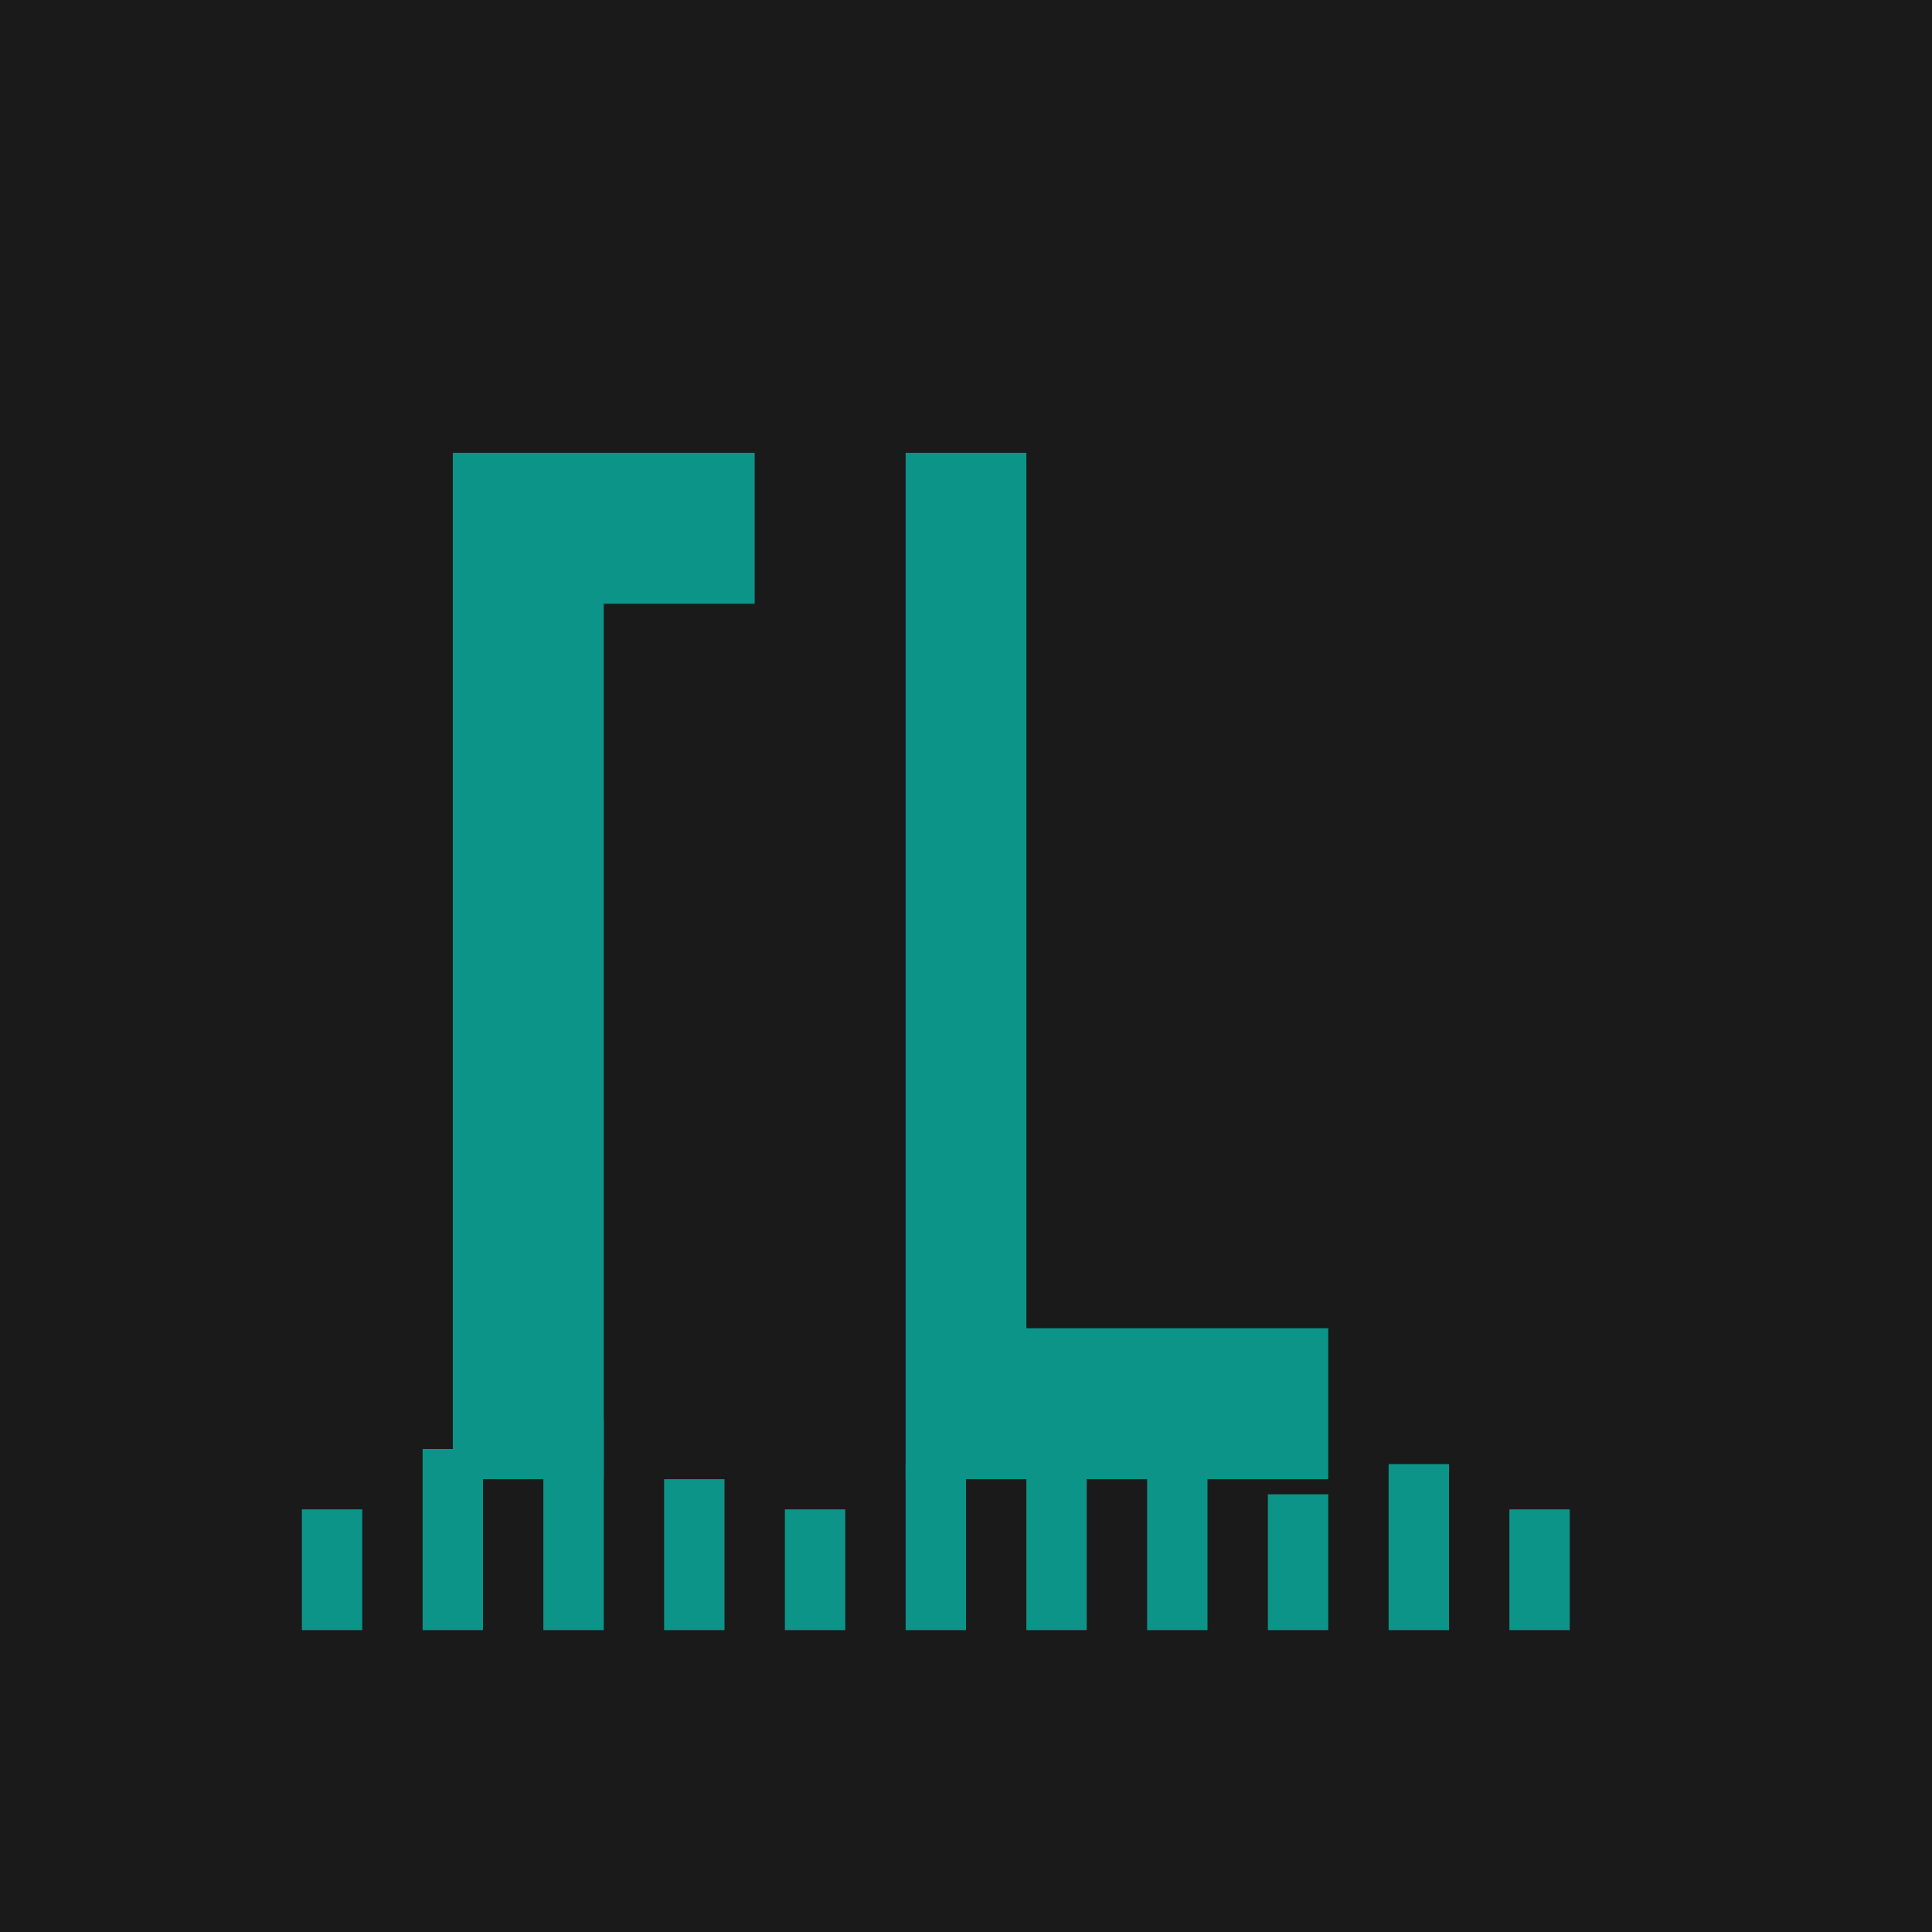 <svg xmlns="http://www.w3.org/2000/svg" viewBox="0 0 256 256">
  <rect width="256" height="256" fill="#1a1a1a"/>
  <path d="M60 60h40v20H80v116H60V60z" fill="#0d9488"/>
  <path d="M120 60h16v116h40v20h-56V60z" fill="#0d9488"/>
  <rect x="40" y="200" width="8" height="16" fill="#0d9488"/>
  <rect x="56" y="192" width="8" height="24" fill="#0d9488"/>
  <rect x="72" y="188" width="8" height="28" fill="#0d9488"/>
  <rect x="88" y="196" width="8" height="20" fill="#0d9488"/>
  <rect x="104" y="200" width="8" height="16" fill="#0d9488"/>
  <rect x="120" y="194" width="8" height="22" fill="#0d9488"/>
  <rect x="136" y="188" width="8" height="28" fill="#0d9488"/>
  <rect x="152" y="192" width="8" height="24" fill="#0d9488"/>
  <rect x="168" y="198" width="8" height="18" fill="#0d9488"/>
  <rect x="184" y="194" width="8" height="22" fill="#0d9488"/>
  <rect x="200" y="200" width="8" height="16" fill="#0d9488"/>
</svg>
